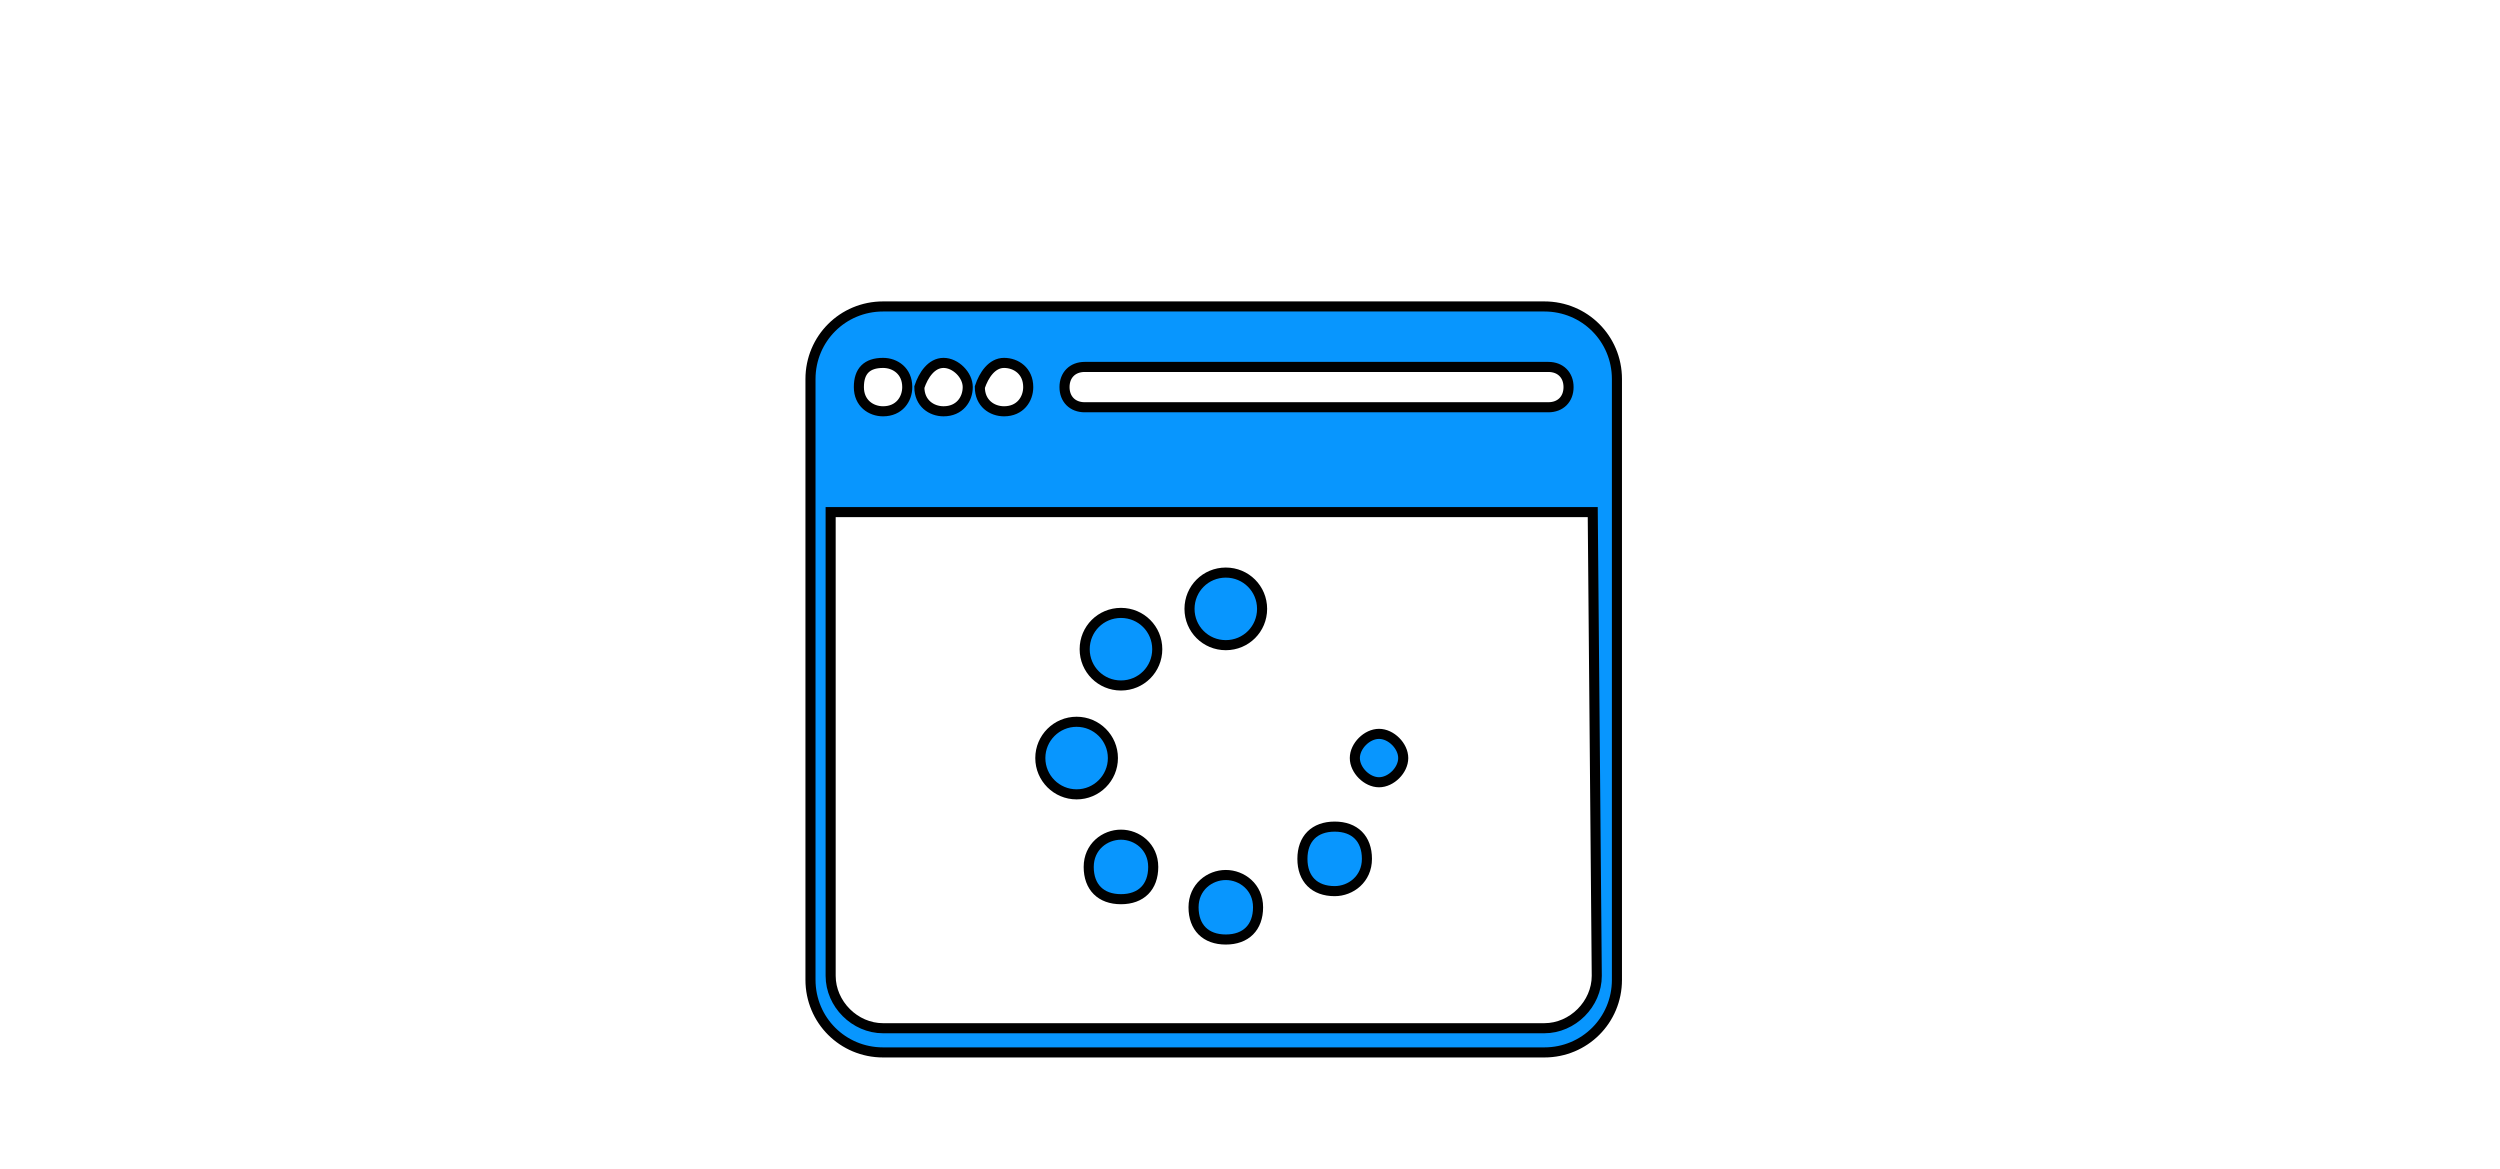 <?xml version="1.0" encoding="utf-8"?>
<!-- Generator: Adobe Illustrator 25.4.1, SVG Export Plug-In . SVG Version: 6.00 Build 0)  -->
<svg version="1.1" id="Ebene_1" xmlns="http://www.w3.org/2000/svg" xmlns:xlink="http://www.w3.org/1999/xlink" x="0px" y="0px"
	 viewBox="0 0 62 29" style="enable-background:new 0 0 62 29;" xml:space="preserve">
<style type="text/css">
	.st0{fill:#0896FE;stroke:#000000;stroke-width:0.25;stroke-miterlimit:10;}
</style>
<g id="Software">
	<g>
		<path class="st0" d="M30.4,16c0.5,0,0.9-0.4,0.9-0.9s-0.4-0.9-0.9-0.9s-0.9,0.4-0.9,0.9S29.9,16,30.4,16z"/>
		<path class="st0" d="M27.8,17c0.5,0,0.9-0.4,0.9-0.9s-0.4-0.9-0.9-0.9s-0.9,0.4-0.9,0.9S27.3,17,27.8,17z"/>
		<circle class="st0" cx="26.7" cy="18.8" r="0.9"/>
		<path class="st0" d="M27.8,20.7c-0.4,0-0.8,0.3-0.8,0.8s0.3,0.8,0.8,0.8s0.8-0.3,0.8-0.8S28.2,20.7,27.8,20.7z"/>
		<path class="st0" d="M30.4,21.7c-0.4,0-0.8,0.3-0.8,0.8s0.3,0.8,0.8,0.8s0.8-0.3,0.8-0.8S30.8,21.7,30.4,21.7z"/>
		<path class="st0" d="M33.1,22.1c0.4,0,0.8-0.3,0.8-0.8s-0.3-0.8-0.8-0.8s-0.8,0.3-0.8,0.8C32.3,21.8,32.6,22.1,33.1,22.1z"/>
		<path class="st0" d="M34.2,19.4c0.3,0,0.6-0.3,0.6-0.6s-0.3-0.6-0.6-0.6s-0.6,0.3-0.6,0.6S33.9,19.4,34.2,19.4z"/>
		<path class="st0" d="M38.3,7.6H21.9c-1,0-1.8,0.8-1.8,1.8v14.9c0,1,0.8,1.8,1.8,1.8h16.4c1,0,1.8-0.8,1.8-1.8V9.4
			C40.1,8.4,39.3,7.6,38.3,7.6z M26.9,9.1h11.5c0.3,0,0.5,0.2,0.5,0.5s-0.2,0.5-0.5,0.5H26.9c-0.3,0-0.5-0.2-0.5-0.5
			S26.6,9.1,26.9,9.1z M24.9,9c0.3,0,0.6,0.2,0.6,0.6c0,0.3-0.2,0.6-0.6,0.6c-0.3,0-0.6-0.2-0.6-0.6C24.4,9.3,24.6,9,24.9,9z
			 M23.4,9C23.7,9,24,9.3,24,9.6s-0.2,0.6-0.6,0.6c-0.3,0-0.6-0.2-0.6-0.6C22.9,9.3,23.1,9,23.4,9z M21.9,9c0.3,0,0.6,0.2,0.6,0.6
			c0,0.3-0.2,0.6-0.6,0.6c-0.3,0-0.6-0.2-0.6-0.6S21.5,9,21.9,9z M39.6,24.2c0,0.7-0.6,1.3-1.3,1.3H21.9c-0.7,0-1.3-0.6-1.3-1.3
			V12.7h18.9L39.6,24.2L39.6,24.2z"/>
	</g>
</g>
<g id="Ebene_1_00000016757606590262135470000004783570061157085060_">
</g>
</svg>
